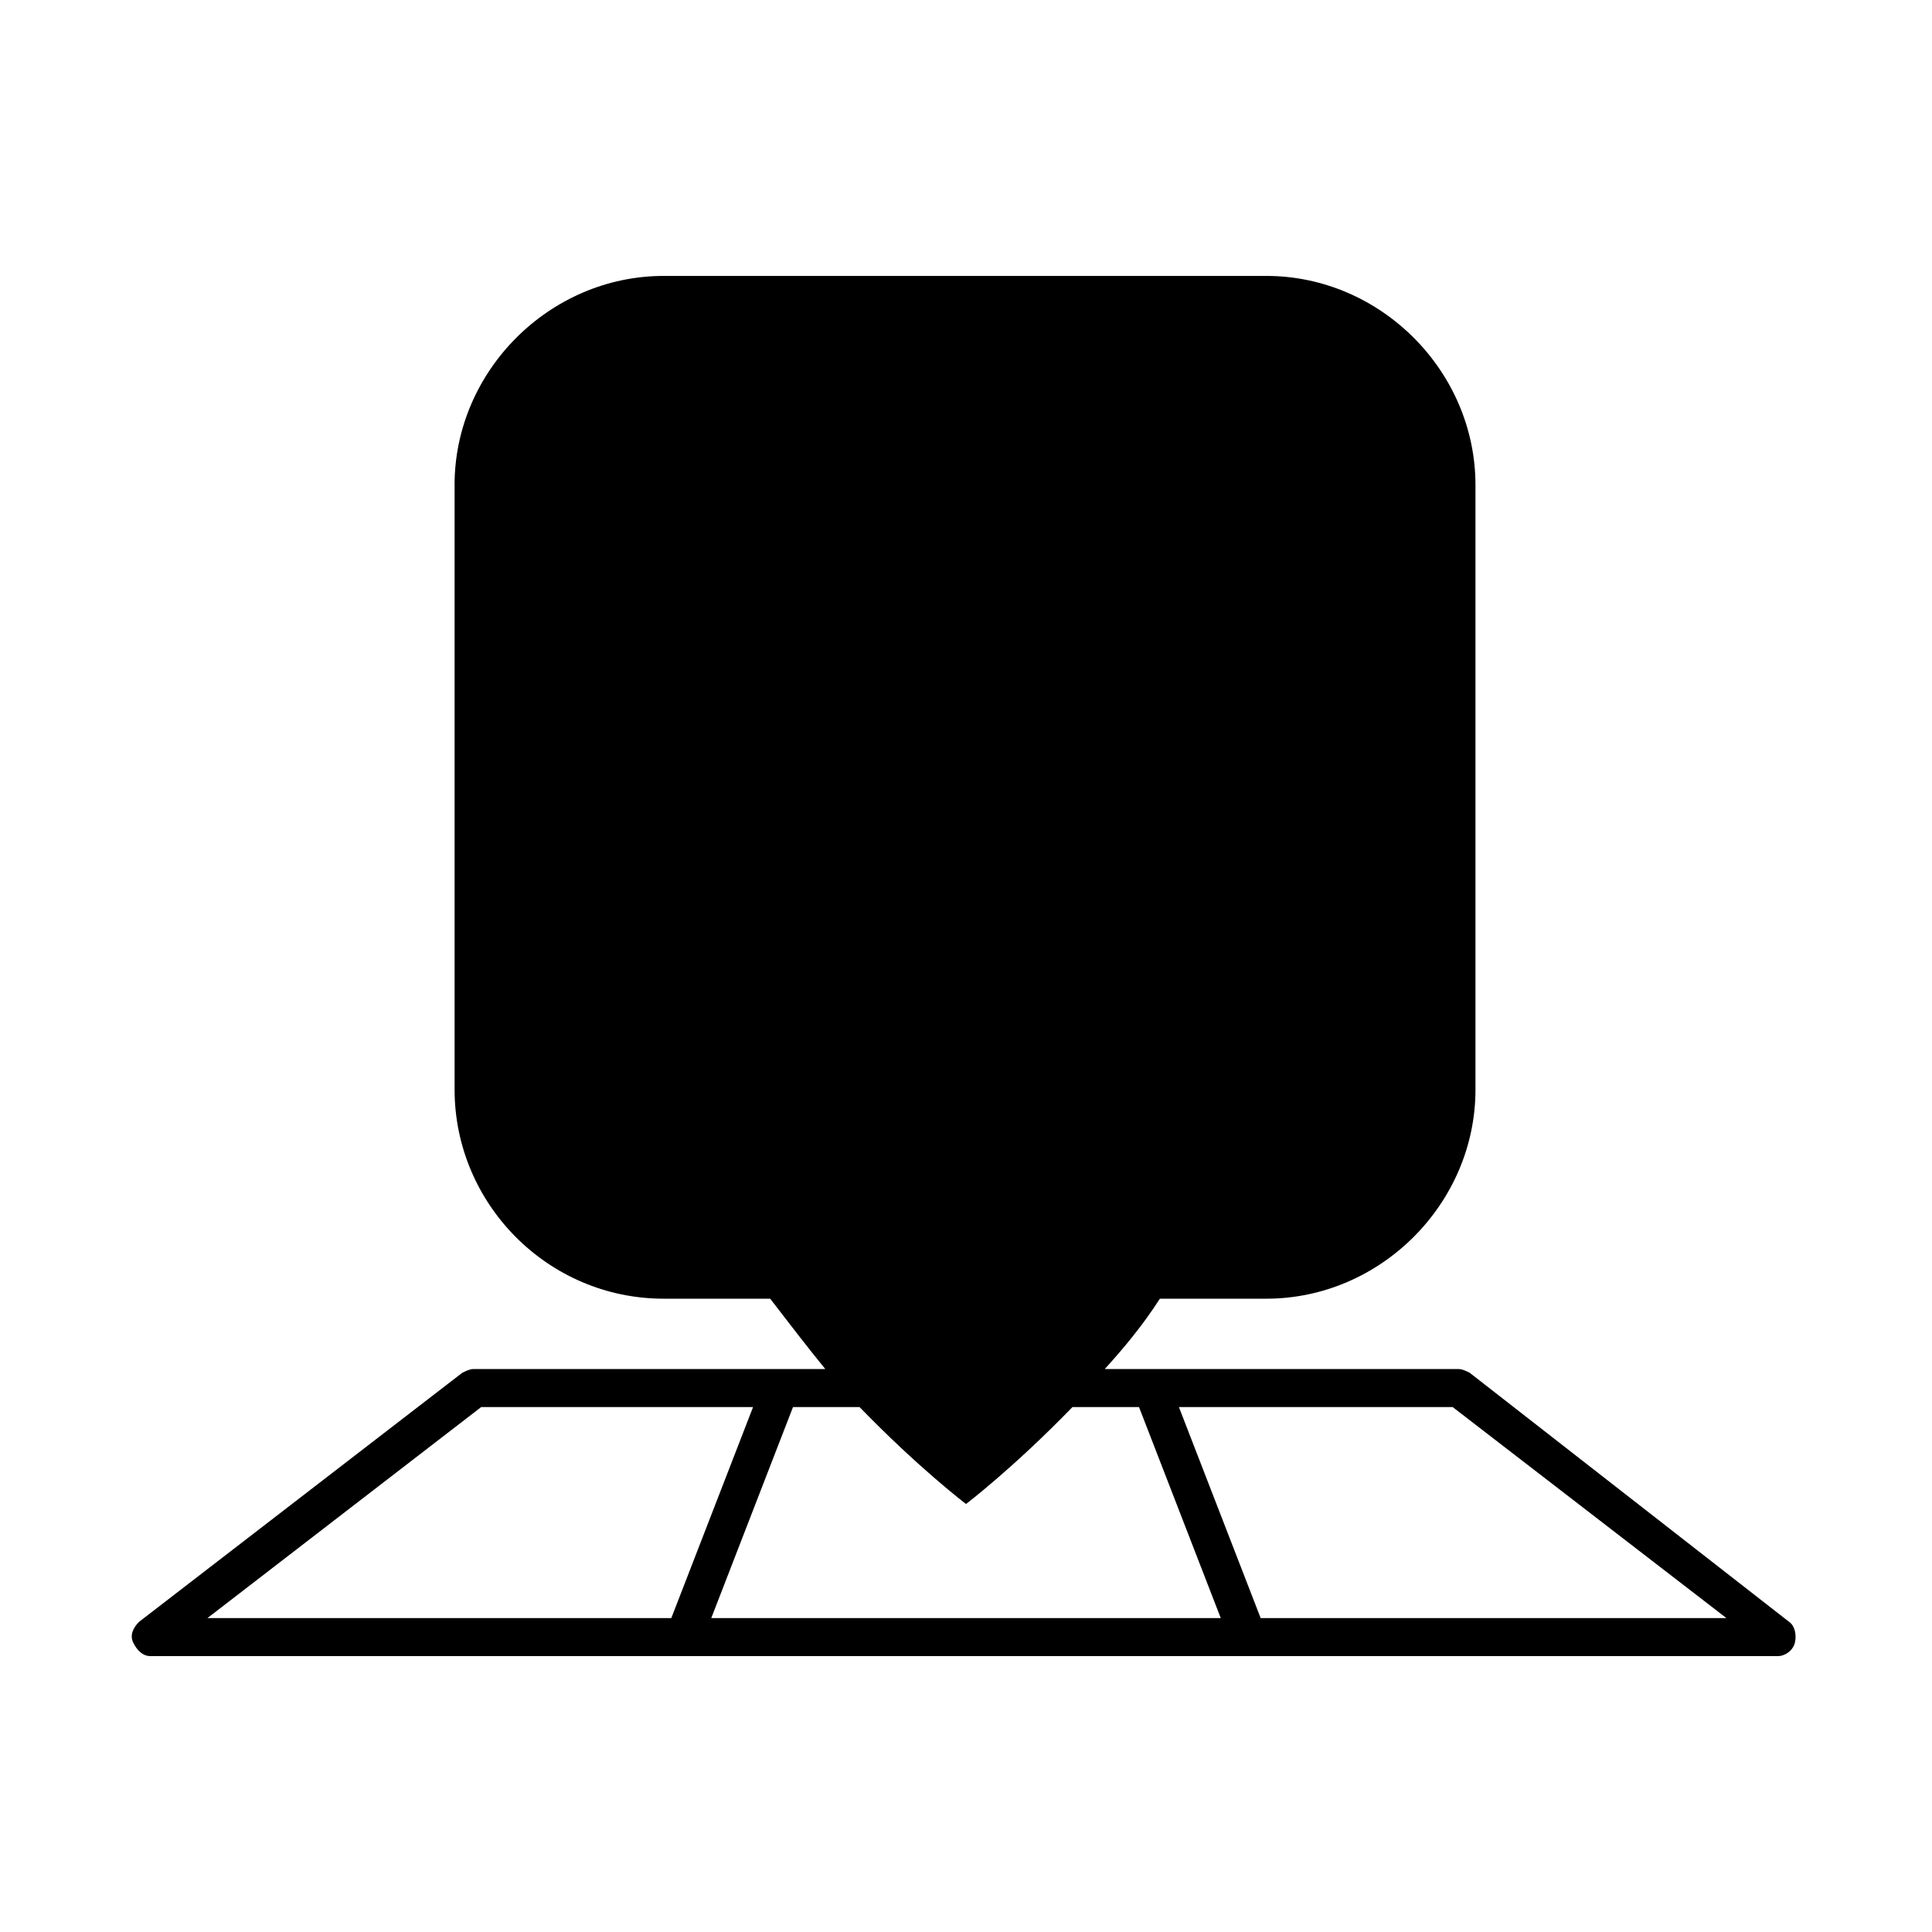 <?xml version="1.0" encoding="UTF-8"?>
<!-- Uploaded to: SVG Repo, www.svgrepo.com, Generator: SVG Repo Mixer Tools -->
<svg fill="#000000" width="800px" height="800px" version="1.1" viewBox="144 144 512 512" xmlns="http://www.w3.org/2000/svg">
 <path d="m264.47 272.54v160.21c0 30.23 24.688 55.418 55.418 55.418h28.215c5.039 6.551 10.078 13.098 14.609 18.641h-93.203c-1.008 0-2.016 0.504-3.023 1.008l-85.648 66c-1.512 1.512-2.519 3.527-1.512 5.543s2.519 3.527 4.535 3.527h431.26c2.016 0 4.031-1.512 4.535-3.527s0-4.535-1.512-5.543l-84.641-66c-1.008-0.504-2.016-1.008-3.023-1.008h-93.707c5.039-5.543 10.078-11.586 14.609-18.641h28.215c30.23 0 55.418-25.191 55.418-55.418v-160.21c0-30.23-25.191-55.418-55.418-55.418h-159.71c-30.23 0-55.422 25.188-55.422 55.418zm135.53 270.04s12.594-9.574 28.215-25.695h17.633l21.664 55.922h-135.02l21.664-55.922h17.633c15.617 16.121 28.215 25.695 28.215 25.695zm128.97-25.695 72.547 55.922h-123.43l-21.664-55.922zm-185.4 0-21.664 55.922h-122.93l72.547-55.922z"/>
</svg>